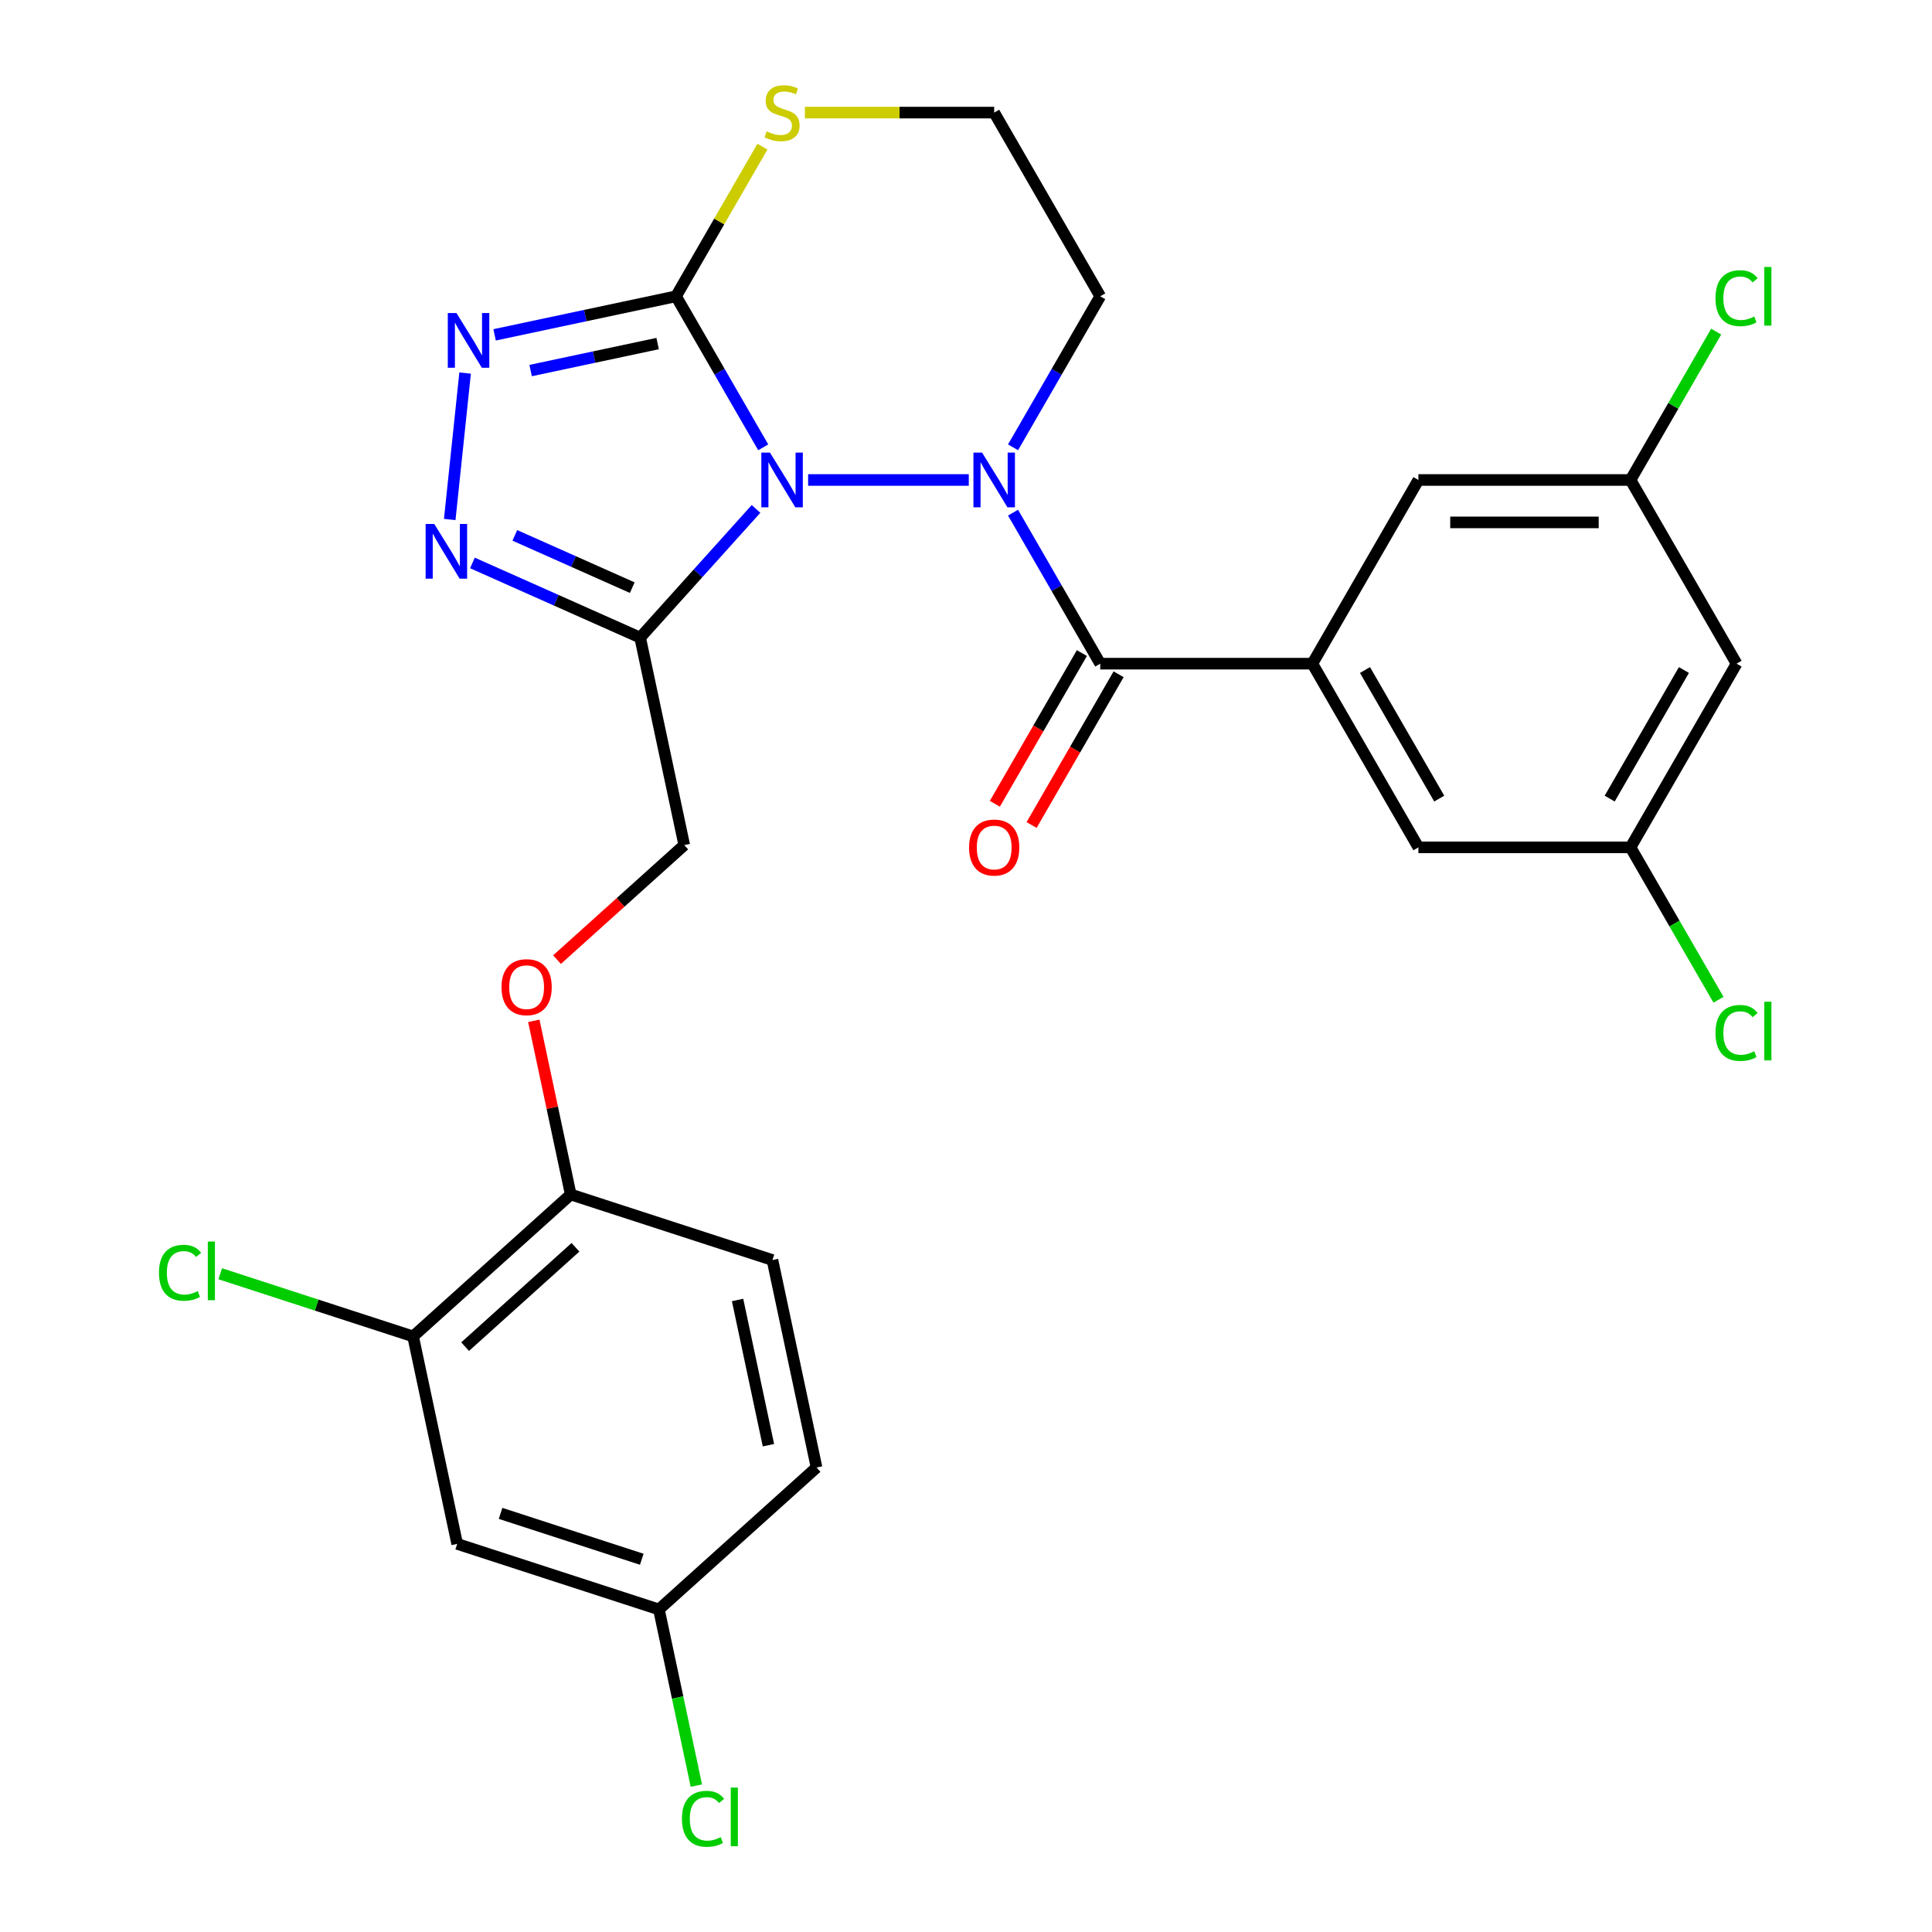 <?xml version='1.0' encoding='iso-8859-1'?>
<svg version='1.1' baseProfile='full'
              xmlns='http://www.w3.org/2000/svg'
                      xmlns:rdkit='http://www.rdkit.org/xml'
                      xmlns:xlink='http://www.w3.org/1999/xlink'
                  xml:space='preserve'
width='1000px' height='1000px' viewBox='0 0 1000 1000'>
<!-- END OF HEADER -->
<rect style='opacity:1.0;fill:#FFFFFF;stroke:none' width='1000' height='1000' x='0' y='0'> </rect>
<path class='bond-0' d='M 256.004,173.319 L 302.956,163.339' style='fill:none;fill-rule:evenodd;stroke:#0000FF;stroke-width:6px;stroke-linecap:butt;stroke-linejoin:miter;stroke-opacity:1' />
<path class='bond-0' d='M 302.956,163.339 L 349.908,153.359' style='fill:none;fill-rule:evenodd;stroke:#000000;stroke-width:6px;stroke-linecap:butt;stroke-linejoin:miter;stroke-opacity:1' />
<path class='bond-0' d='M 274.655,191.802 L 307.521,184.816' style='fill:none;fill-rule:evenodd;stroke:#0000FF;stroke-width:6px;stroke-linecap:butt;stroke-linejoin:miter;stroke-opacity:1' />
<path class='bond-0' d='M 307.521,184.816 L 340.388,177.83' style='fill:none;fill-rule:evenodd;stroke:#000000;stroke-width:6px;stroke-linecap:butt;stroke-linejoin:miter;stroke-opacity:1' />
<path class='bond-1' d='M 240.743,193.09 L 232.776,268.891' style='fill:none;fill-rule:evenodd;stroke:#0000FF;stroke-width:6px;stroke-linecap:butt;stroke-linejoin:miter;stroke-opacity:1' />
<path class='bond-2' d='M 244.528,291.375 L 287.934,310.7' style='fill:none;fill-rule:evenodd;stroke:#0000FF;stroke-width:6px;stroke-linecap:butt;stroke-linejoin:miter;stroke-opacity:1' />
<path class='bond-2' d='M 287.934,310.7 L 331.34,330.026' style='fill:none;fill-rule:evenodd;stroke:#000000;stroke-width:6px;stroke-linecap:butt;stroke-linejoin:miter;stroke-opacity:1' />
<path class='bond-2' d='M 266.481,277.113 L 296.865,290.641' style='fill:none;fill-rule:evenodd;stroke:#0000FF;stroke-width:6px;stroke-linecap:butt;stroke-linejoin:miter;stroke-opacity:1' />
<path class='bond-2' d='M 296.865,290.641 L 327.249,304.169' style='fill:none;fill-rule:evenodd;stroke:#000000;stroke-width:6px;stroke-linecap:butt;stroke-linejoin:miter;stroke-opacity:1' />
<path class='bond-3' d='M 331.34,330.026 L 361.328,296.72' style='fill:none;fill-rule:evenodd;stroke:#000000;stroke-width:6px;stroke-linecap:butt;stroke-linejoin:miter;stroke-opacity:1' />
<path class='bond-3' d='M 361.328,296.72 L 391.317,263.414' style='fill:none;fill-rule:evenodd;stroke:#0000FF;stroke-width:6px;stroke-linecap:butt;stroke-linejoin:miter;stroke-opacity:1' />
<path class='bond-4' d='M 331.34,330.026 L 354.166,437.414' style='fill:none;fill-rule:evenodd;stroke:#000000;stroke-width:6px;stroke-linecap:butt;stroke-linejoin:miter;stroke-opacity:1' />
<path class='bond-5' d='M 349.908,153.359 L 372.475,192.446' style='fill:none;fill-rule:evenodd;stroke:#000000;stroke-width:6px;stroke-linecap:butt;stroke-linejoin:miter;stroke-opacity:1' />
<path class='bond-5' d='M 372.475,192.446 L 395.042,231.533' style='fill:none;fill-rule:evenodd;stroke:#0000FF;stroke-width:6px;stroke-linecap:butt;stroke-linejoin:miter;stroke-opacity:1' />
<path class='bond-6' d='M 349.908,153.359 L 372.267,114.632' style='fill:none;fill-rule:evenodd;stroke:#000000;stroke-width:6px;stroke-linecap:butt;stroke-linejoin:miter;stroke-opacity:1' />
<path class='bond-6' d='M 372.267,114.632 L 394.626,75.905' style='fill:none;fill-rule:evenodd;stroke:#CCCC00;stroke-width:6px;stroke-linecap:butt;stroke-linejoin:miter;stroke-opacity:1' />
<path class='bond-7' d='M 418.287,248.438 L 501.442,248.438' style='fill:none;fill-rule:evenodd;stroke:#0000FF;stroke-width:6px;stroke-linecap:butt;stroke-linejoin:miter;stroke-opacity:1' />
<path class='bond-8' d='M 524.349,231.533 L 546.916,192.446' style='fill:none;fill-rule:evenodd;stroke:#0000FF;stroke-width:6px;stroke-linecap:butt;stroke-linejoin:miter;stroke-opacity:1' />
<path class='bond-8' d='M 546.916,192.446 L 569.483,153.359' style='fill:none;fill-rule:evenodd;stroke:#000000;stroke-width:6px;stroke-linecap:butt;stroke-linejoin:miter;stroke-opacity:1' />
<path class='bond-9' d='M 524.349,265.342 L 546.916,304.429' style='fill:none;fill-rule:evenodd;stroke:#0000FF;stroke-width:6px;stroke-linecap:butt;stroke-linejoin:miter;stroke-opacity:1' />
<path class='bond-9' d='M 546.916,304.429 L 569.483,343.516' style='fill:none;fill-rule:evenodd;stroke:#000000;stroke-width:6px;stroke-linecap:butt;stroke-linejoin:miter;stroke-opacity:1' />
<path class='bond-10' d='M 569.483,153.359 L 514.589,58.28' style='fill:none;fill-rule:evenodd;stroke:#000000;stroke-width:6px;stroke-linecap:butt;stroke-linejoin:miter;stroke-opacity:1' />
<path class='bond-11' d='M 514.589,58.28 L 465.608,58.28' style='fill:none;fill-rule:evenodd;stroke:#000000;stroke-width:6px;stroke-linecap:butt;stroke-linejoin:miter;stroke-opacity:1' />
<path class='bond-11' d='M 465.608,58.28 L 416.627,58.28' style='fill:none;fill-rule:evenodd;stroke:#CCCC00;stroke-width:6px;stroke-linecap:butt;stroke-linejoin:miter;stroke-opacity:1' />
<path class='bond-12' d='M 679.271,343.516 L 734.165,438.595' style='fill:none;fill-rule:evenodd;stroke:#000000;stroke-width:6px;stroke-linecap:butt;stroke-linejoin:miter;stroke-opacity:1' />
<path class='bond-12' d='M 706.521,346.8 L 744.946,413.355' style='fill:none;fill-rule:evenodd;stroke:#000000;stroke-width:6px;stroke-linecap:butt;stroke-linejoin:miter;stroke-opacity:1' />
<path class='bond-13' d='M 679.271,343.516 L 734.165,248.438' style='fill:none;fill-rule:evenodd;stroke:#000000;stroke-width:6px;stroke-linecap:butt;stroke-linejoin:miter;stroke-opacity:1' />
<path class='bond-14' d='M 679.271,343.516 L 569.483,343.516' style='fill:none;fill-rule:evenodd;stroke:#000000;stroke-width:6px;stroke-linecap:butt;stroke-linejoin:miter;stroke-opacity:1' />
<path class='bond-15' d='M 559.975,338.027 L 537.455,377.034' style='fill:none;fill-rule:evenodd;stroke:#000000;stroke-width:6px;stroke-linecap:butt;stroke-linejoin:miter;stroke-opacity:1' />
<path class='bond-15' d='M 537.455,377.034 L 514.934,416.041' style='fill:none;fill-rule:evenodd;stroke:#FF0000;stroke-width:6px;stroke-linecap:butt;stroke-linejoin:miter;stroke-opacity:1' />
<path class='bond-15' d='M 578.991,349.006 L 556.47,388.013' style='fill:none;fill-rule:evenodd;stroke:#000000;stroke-width:6px;stroke-linecap:butt;stroke-linejoin:miter;stroke-opacity:1' />
<path class='bond-15' d='M 556.47,388.013 L 533.95,427.02' style='fill:none;fill-rule:evenodd;stroke:#FF0000;stroke-width:6px;stroke-linecap:butt;stroke-linejoin:miter;stroke-opacity:1' />
<path class='bond-16' d='M 734.165,438.595 L 843.952,438.595' style='fill:none;fill-rule:evenodd;stroke:#000000;stroke-width:6px;stroke-linecap:butt;stroke-linejoin:miter;stroke-opacity:1' />
<path class='bond-17' d='M 399.818,652.191 L 422.644,759.58' style='fill:none;fill-rule:evenodd;stroke:#000000;stroke-width:6px;stroke-linecap:butt;stroke-linejoin:miter;stroke-opacity:1' />
<path class='bond-17' d='M 381.764,672.865 L 397.742,748.037' style='fill:none;fill-rule:evenodd;stroke:#000000;stroke-width:6px;stroke-linecap:butt;stroke-linejoin:miter;stroke-opacity:1' />
<path class='bond-18' d='M 399.818,652.191 L 295.404,618.265' style='fill:none;fill-rule:evenodd;stroke:#000000;stroke-width:6px;stroke-linecap:butt;stroke-linejoin:miter;stroke-opacity:1' />
<path class='bond-19' d='M 422.644,759.58 L 341.056,833.042' style='fill:none;fill-rule:evenodd;stroke:#000000;stroke-width:6px;stroke-linecap:butt;stroke-linejoin:miter;stroke-opacity:1' />
<path class='bond-20' d='M 341.056,833.042 L 236.642,799.116' style='fill:none;fill-rule:evenodd;stroke:#000000;stroke-width:6px;stroke-linecap:butt;stroke-linejoin:miter;stroke-opacity:1' />
<path class='bond-20' d='M 332.179,807.07 L 259.089,783.322' style='fill:none;fill-rule:evenodd;stroke:#000000;stroke-width:6px;stroke-linecap:butt;stroke-linejoin:miter;stroke-opacity:1' />
<path class='bond-21' d='M 341.056,833.042 L 350.747,878.634' style='fill:none;fill-rule:evenodd;stroke:#000000;stroke-width:6px;stroke-linecap:butt;stroke-linejoin:miter;stroke-opacity:1' />
<path class='bond-21' d='M 350.747,878.634 L 360.438,924.226' style='fill:none;fill-rule:evenodd;stroke:#00CC00;stroke-width:6px;stroke-linecap:butt;stroke-linejoin:miter;stroke-opacity:1' />
<path class='bond-22' d='M 236.642,799.116 L 213.816,691.727' style='fill:none;fill-rule:evenodd;stroke:#000000;stroke-width:6px;stroke-linecap:butt;stroke-linejoin:miter;stroke-opacity:1' />
<path class='bond-23' d='M 213.816,691.727 L 295.404,618.265' style='fill:none;fill-rule:evenodd;stroke:#000000;stroke-width:6px;stroke-linecap:butt;stroke-linejoin:miter;stroke-opacity:1' />
<path class='bond-23' d='M 240.746,697.025 L 297.858,645.602' style='fill:none;fill-rule:evenodd;stroke:#000000;stroke-width:6px;stroke-linecap:butt;stroke-linejoin:miter;stroke-opacity:1' />
<path class='bond-24' d='M 213.816,691.727 L 163.901,675.509' style='fill:none;fill-rule:evenodd;stroke:#000000;stroke-width:6px;stroke-linecap:butt;stroke-linejoin:miter;stroke-opacity:1' />
<path class='bond-24' d='M 163.901,675.509 L 113.986,659.291' style='fill:none;fill-rule:evenodd;stroke:#00CC00;stroke-width:6px;stroke-linecap:butt;stroke-linejoin:miter;stroke-opacity:1' />
<path class='bond-25' d='M 295.404,618.265 L 285.851,573.323' style='fill:none;fill-rule:evenodd;stroke:#000000;stroke-width:6px;stroke-linecap:butt;stroke-linejoin:miter;stroke-opacity:1' />
<path class='bond-25' d='M 285.851,573.323 L 276.298,528.381' style='fill:none;fill-rule:evenodd;stroke:#FF0000;stroke-width:6px;stroke-linecap:butt;stroke-linejoin:miter;stroke-opacity:1' />
<path class='bond-26' d='M 288.322,496.7 L 321.244,467.057' style='fill:none;fill-rule:evenodd;stroke:#FF0000;stroke-width:6px;stroke-linecap:butt;stroke-linejoin:miter;stroke-opacity:1' />
<path class='bond-26' d='M 321.244,467.057 L 354.166,437.414' style='fill:none;fill-rule:evenodd;stroke:#000000;stroke-width:6px;stroke-linecap:butt;stroke-linejoin:miter;stroke-opacity:1' />
<path class='bond-27' d='M 734.165,248.438 L 843.952,248.438' style='fill:none;fill-rule:evenodd;stroke:#000000;stroke-width:6px;stroke-linecap:butt;stroke-linejoin:miter;stroke-opacity:1' />
<path class='bond-27' d='M 750.633,270.395 L 827.484,270.395' style='fill:none;fill-rule:evenodd;stroke:#000000;stroke-width:6px;stroke-linecap:butt;stroke-linejoin:miter;stroke-opacity:1' />
<path class='bond-28' d='M 843.952,438.595 L 866.721,478.032' style='fill:none;fill-rule:evenodd;stroke:#000000;stroke-width:6px;stroke-linecap:butt;stroke-linejoin:miter;stroke-opacity:1' />
<path class='bond-28' d='M 866.721,478.032 L 889.49,517.469' style='fill:none;fill-rule:evenodd;stroke:#00CC00;stroke-width:6px;stroke-linecap:butt;stroke-linejoin:miter;stroke-opacity:1' />
<path class='bond-29' d='M 843.952,438.595 L 898.846,343.516' style='fill:none;fill-rule:evenodd;stroke:#000000;stroke-width:6px;stroke-linecap:butt;stroke-linejoin:miter;stroke-opacity:1' />
<path class='bond-29' d='M 833.17,413.355 L 871.596,346.8' style='fill:none;fill-rule:evenodd;stroke:#000000;stroke-width:6px;stroke-linecap:butt;stroke-linejoin:miter;stroke-opacity:1' />
<path class='bond-30' d='M 843.952,248.438 L 898.846,343.516' style='fill:none;fill-rule:evenodd;stroke:#000000;stroke-width:6px;stroke-linecap:butt;stroke-linejoin:miter;stroke-opacity:1' />
<path class='bond-31' d='M 843.952,248.438 L 866.121,210.041' style='fill:none;fill-rule:evenodd;stroke:#000000;stroke-width:6px;stroke-linecap:butt;stroke-linejoin:miter;stroke-opacity:1' />
<path class='bond-31' d='M 866.121,210.041 L 888.289,171.643' style='fill:none;fill-rule:evenodd;stroke:#00CC00;stroke-width:6px;stroke-linecap:butt;stroke-linejoin:miter;stroke-opacity:1' />
<path  class='atom-0' d='M 236.26 162.025
L 245.54 177.025
Q 246.46 178.505, 247.94 181.185
Q 249.42 183.865, 249.5 184.025
L 249.5 162.025
L 253.26 162.025
L 253.26 190.345
L 249.38 190.345
L 239.42 173.945
Q 238.26 172.025, 237.02 169.825
Q 235.82 167.625, 235.46 166.945
L 235.46 190.345
L 231.78 190.345
L 231.78 162.025
L 236.26 162.025
' fill='#0000FF'/>
<path  class='atom-1' d='M 224.784 271.211
L 234.064 286.211
Q 234.984 287.691, 236.464 290.371
Q 237.944 293.051, 238.024 293.211
L 238.024 271.211
L 241.784 271.211
L 241.784 299.531
L 237.904 299.531
L 227.944 283.131
Q 226.784 281.211, 225.544 279.011
Q 224.344 276.811, 223.984 276.131
L 223.984 299.531
L 220.304 299.531
L 220.304 271.211
L 224.784 271.211
' fill='#0000FF'/>
<path  class='atom-4' d='M 398.542 234.278
L 407.822 249.278
Q 408.742 250.758, 410.222 253.438
Q 411.702 256.118, 411.782 256.278
L 411.782 234.278
L 415.542 234.278
L 415.542 262.598
L 411.662 262.598
L 401.702 246.198
Q 400.542 244.278, 399.302 242.078
Q 398.102 239.878, 397.742 239.198
L 397.742 262.598
L 394.062 262.598
L 394.062 234.278
L 398.542 234.278
' fill='#0000FF'/>
<path  class='atom-5' d='M 508.329 234.278
L 517.609 249.278
Q 518.529 250.758, 520.009 253.438
Q 521.489 256.118, 521.569 256.278
L 521.569 234.278
L 525.329 234.278
L 525.329 262.598
L 521.449 262.598
L 511.489 246.198
Q 510.329 244.278, 509.089 242.078
Q 507.889 239.878, 507.529 239.198
L 507.529 262.598
L 503.849 262.598
L 503.849 234.278
L 508.329 234.278
' fill='#0000FF'/>
<path  class='atom-8' d='M 396.802 68
Q 397.122 68.12, 398.442 68.68
Q 399.762 69.24, 401.202 69.6
Q 402.682 69.92, 404.122 69.92
Q 406.802 69.92, 408.362 68.64
Q 409.922 67.32, 409.922 65.04
Q 409.922 63.48, 409.122 62.52
Q 408.362 61.56, 407.162 61.04
Q 405.962 60.52, 403.962 59.92
Q 401.442 59.16, 399.922 58.44
Q 398.442 57.72, 397.362 56.2
Q 396.322 54.68, 396.322 52.12
Q 396.322 48.56, 398.722 46.36
Q 401.162 44.16, 405.962 44.16
Q 409.242 44.16, 412.962 45.72
L 412.042 48.8
Q 408.642 47.4, 406.082 47.4
Q 403.322 47.4, 401.802 48.56
Q 400.282 49.68, 400.322 51.64
Q 400.322 53.16, 401.082 54.08
Q 401.882 55, 403.002 55.52
Q 404.162 56.04, 406.082 56.64
Q 408.642 57.44, 410.162 58.24
Q 411.682 59.04, 412.762 60.68
Q 413.882 62.28, 413.882 65.04
Q 413.882 68.96, 411.242 71.08
Q 408.642 73.16, 404.282 73.16
Q 401.762 73.16, 399.842 72.6
Q 397.962 72.08, 395.722 71.16
L 396.802 68
' fill='#CCCC00'/>
<path  class='atom-11' d='M 501.589 438.675
Q 501.589 431.875, 504.949 428.075
Q 508.309 424.275, 514.589 424.275
Q 520.869 424.275, 524.229 428.075
Q 527.589 431.875, 527.589 438.675
Q 527.589 445.555, 524.189 449.475
Q 520.789 453.355, 514.589 453.355
Q 508.349 453.355, 504.949 449.475
Q 501.589 445.595, 501.589 438.675
M 514.589 450.155
Q 518.909 450.155, 521.229 447.275
Q 523.589 444.355, 523.589 438.675
Q 523.589 433.115, 521.229 430.315
Q 518.909 427.475, 514.589 427.475
Q 510.269 427.475, 507.909 430.275
Q 505.589 433.075, 505.589 438.675
Q 505.589 444.395, 507.909 447.275
Q 510.269 450.155, 514.589 450.155
' fill='#FF0000'/>
<path  class='atom-19' d='M 259.578 510.956
Q 259.578 504.156, 262.938 500.356
Q 266.298 496.556, 272.578 496.556
Q 278.858 496.556, 282.218 500.356
Q 285.578 504.156, 285.578 510.956
Q 285.578 517.836, 282.178 521.756
Q 278.778 525.636, 272.578 525.636
Q 266.338 525.636, 262.938 521.756
Q 259.578 517.876, 259.578 510.956
M 272.578 522.436
Q 276.898 522.436, 279.218 519.556
Q 281.578 516.636, 281.578 510.956
Q 281.578 505.396, 279.218 502.596
Q 276.898 499.756, 272.578 499.756
Q 268.258 499.756, 265.898 502.556
Q 263.578 505.356, 263.578 510.956
Q 263.578 516.676, 265.898 519.556
Q 268.258 522.436, 272.578 522.436
' fill='#FF0000'/>
<path  class='atom-21' d='M 352.962 941.41
Q 352.962 934.37, 356.242 930.69
Q 359.562 926.97, 365.842 926.97
Q 371.682 926.97, 374.802 931.09
L 372.162 933.25
Q 369.882 930.25, 365.842 930.25
Q 361.562 930.25, 359.282 933.13
Q 357.042 935.97, 357.042 941.41
Q 357.042 947.01, 359.362 949.89
Q 361.722 952.77, 366.282 952.77
Q 369.402 952.77, 373.042 950.89
L 374.162 953.89
Q 372.682 954.85, 370.442 955.41
Q 368.202 955.97, 365.722 955.97
Q 359.562 955.97, 356.242 952.21
Q 352.962 948.45, 352.962 941.41
' fill='#00CC00'/>
<path  class='atom-21' d='M 378.242 925.25
L 381.922 925.25
L 381.922 955.61
L 378.242 955.61
L 378.242 925.25
' fill='#00CC00'/>
<path  class='atom-22' d='M 82.281 658.781
Q 82.281 651.741, 85.561 648.061
Q 88.882 644.341, 95.162 644.341
Q 101.002 644.341, 104.122 648.461
L 101.482 650.621
Q 99.201 647.621, 95.162 647.621
Q 90.882 647.621, 88.602 650.501
Q 86.362 653.341, 86.362 658.781
Q 86.362 664.381, 88.681 667.261
Q 91.041 670.141, 95.602 670.141
Q 98.722 670.141, 102.362 668.261
L 103.482 671.261
Q 102.002 672.221, 99.761 672.781
Q 97.522 673.341, 95.041 673.341
Q 88.882 673.341, 85.561 669.581
Q 82.281 665.821, 82.281 658.781
' fill='#00CC00'/>
<path  class='atom-22' d='M 107.562 642.621
L 111.242 642.621
L 111.242 672.981
L 107.562 672.981
L 107.562 642.621
' fill='#00CC00'/>
<path  class='atom-27' d='M 887.926 154.339
Q 887.926 147.299, 891.206 143.619
Q 894.526 139.899, 900.806 139.899
Q 906.646 139.899, 909.766 144.019
L 907.126 146.179
Q 904.846 143.179, 900.806 143.179
Q 896.526 143.179, 894.246 146.059
Q 892.006 148.899, 892.006 154.339
Q 892.006 159.939, 894.326 162.819
Q 896.686 165.699, 901.246 165.699
Q 904.366 165.699, 908.006 163.819
L 909.126 166.819
Q 907.646 167.779, 905.406 168.339
Q 903.166 168.899, 900.686 168.899
Q 894.526 168.899, 891.206 165.139
Q 887.926 161.379, 887.926 154.339
' fill='#00CC00'/>
<path  class='atom-27' d='M 913.206 138.179
L 916.886 138.179
L 916.886 168.539
L 913.206 168.539
L 913.206 138.179
' fill='#00CC00'/>
<path  class='atom-28' d='M 887.926 534.654
Q 887.926 527.614, 891.206 523.934
Q 894.526 520.214, 900.806 520.214
Q 906.646 520.214, 909.766 524.334
L 907.126 526.494
Q 904.846 523.494, 900.806 523.494
Q 896.526 523.494, 894.246 526.374
Q 892.006 529.214, 892.006 534.654
Q 892.006 540.254, 894.326 543.134
Q 896.686 546.014, 901.246 546.014
Q 904.366 546.014, 908.006 544.134
L 909.126 547.134
Q 907.646 548.094, 905.406 548.654
Q 903.166 549.214, 900.686 549.214
Q 894.526 549.214, 891.206 545.454
Q 887.926 541.694, 887.926 534.654
' fill='#00CC00'/>
<path  class='atom-28' d='M 913.206 518.494
L 916.886 518.494
L 916.886 548.854
L 913.206 548.854
L 913.206 518.494
' fill='#00CC00'/>
</svg>
